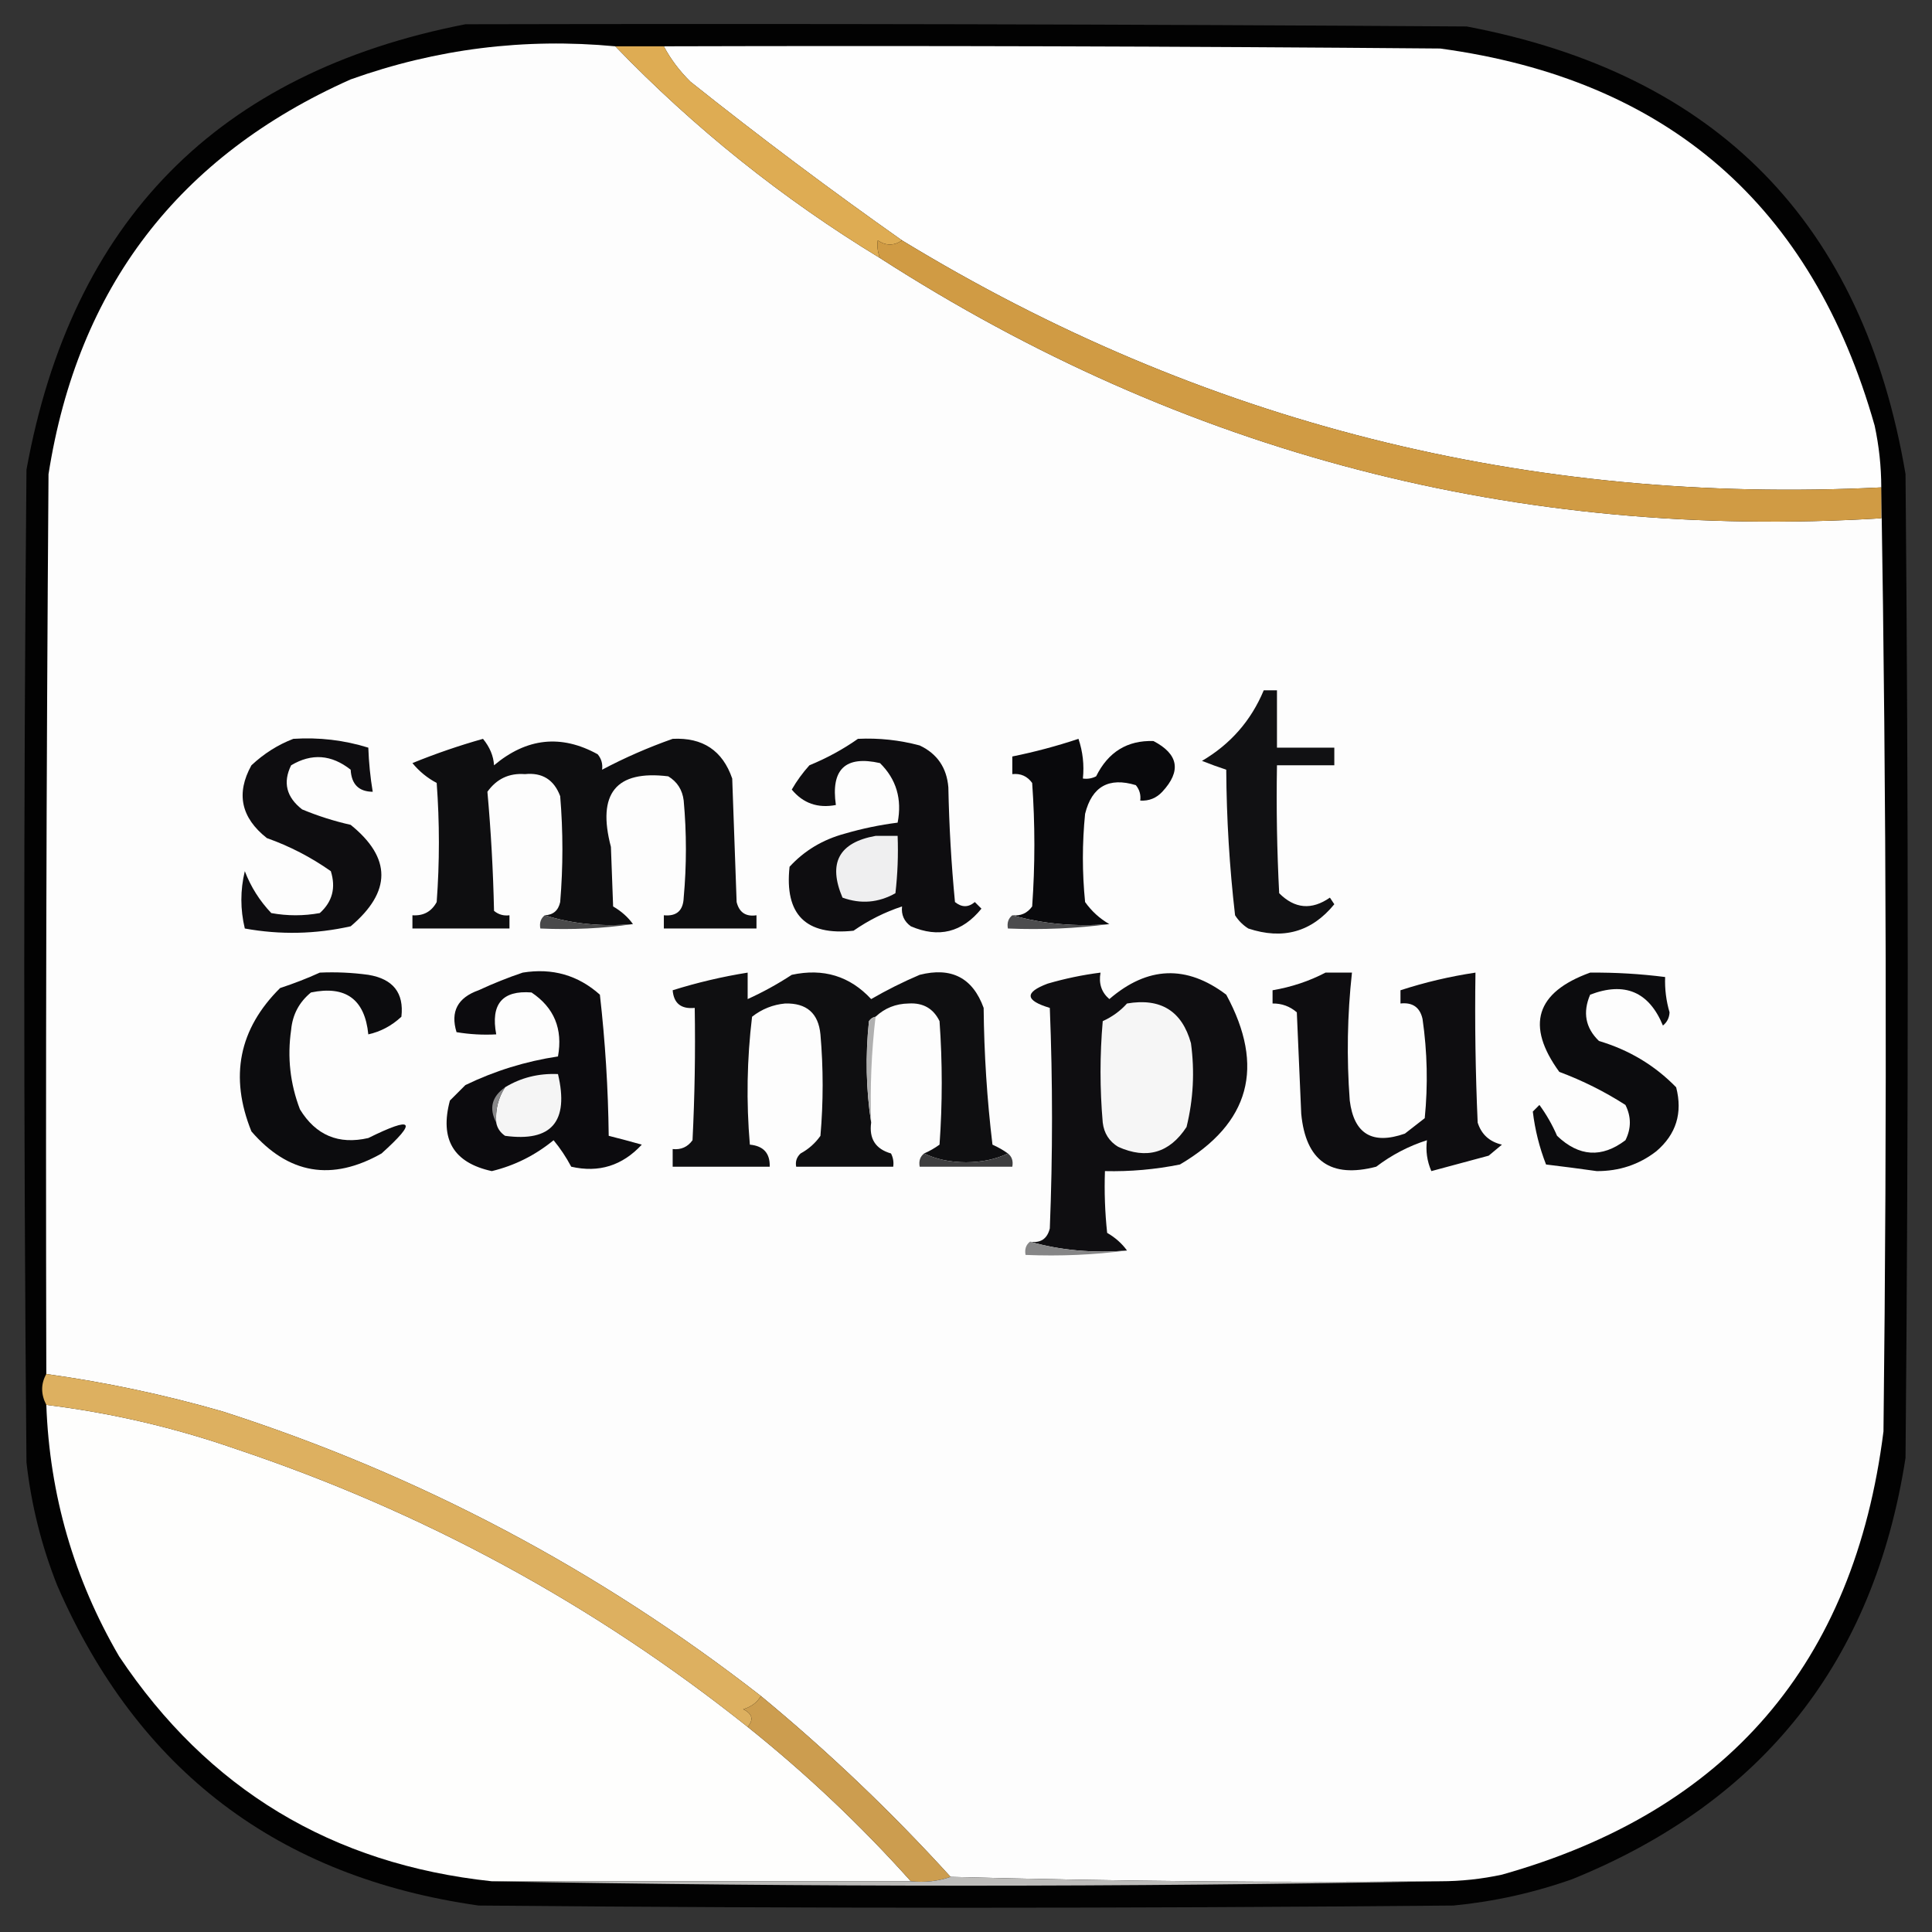 <svg xmlns="http://www.w3.org/2000/svg" version="1.1" width="438px" height="438px" style="shape-rendering:geometricPrecision; text-rendering:geometricPrecision; image-rendering:optimizeQuality; fill-rule:evenodd; clip-rule:evenodd" xmlns:xlink="http://www.w3.org/1999/xlink">
<rect width="100%" height="100%" fill="#333333" stroke="none"/>
<path fill="#020202" d="M 105.5,5.5 C 181.167,5.333 256.834,5.5 332.5,6C 389.238,16.738 422.405,50.571 432,107.5C 432.667,181.833 432.667,256.167 432,330.5C 424.862,376.619 399.696,408.452 356.5,426C 347.745,429.105 338.745,431.105 329.5,432C 255.833,432.667 182.167,432.667 108.5,432C 63.082,425.565 31.248,401.399 13,359.5C 9.411,350.478 7.078,341.145 6,331.5C 5.333,256.5 5.333,181.5 6,106.5C 16.222,50.112 49.389,16.445 105.5,5.5 Z"/>
<path fill="#fdfdfd" d="M 139.5,10.5 C 157.387,29.045 177.387,45.045 199.5,58.5C 268.41,102.834 344.076,122.5 426.5,117.5C 426.5,115.167 426.5,112.833 426.5,110.5C 427.665,181.665 427.832,252.999 427,324.5C 420.378,377.122 391.544,410.622 340.5,425C 335.882,425.994 331.215,426.494 326.5,426.5C 289.427,426.827 252.427,426.493 215.5,425.5C 202.155,410.822 187.821,397.155 172.5,384.5C 135.639,355.806 94.972,334.306 50.5,320C 37.341,316.209 24.008,313.376 10.5,311.5C 10.333,243.499 10.5,175.499 11,107.5C 17.621,65.217 40.455,35.384 79.5,18C 98.913,11.06 118.913,8.56 139.5,10.5 Z"/>
<path fill="#fefefe" d="M 150.5,10.5 C 209.168,10.333 267.834,10.5 326.5,11C 377.998,17.999 410.831,46.499 425,96.5C 425.994,101.118 426.494,105.785 426.5,110.5C 346.337,114.489 272.337,95.822 204.5,54.5C 188.172,42.996 172.172,30.996 156.5,18.5C 154.016,16.041 152.016,13.374 150.5,10.5 Z"/>
<path fill="#deac53" d="M 139.5,10.5 C 143.167,10.5 146.833,10.5 150.5,10.5C 152.016,13.374 154.016,16.041 156.5,18.5C 172.172,30.996 188.172,42.996 204.5,54.5C 202.661,55.752 200.828,55.752 199,54.5C 198.805,55.819 198.972,57.153 199.5,58.5C 177.387,45.045 157.387,29.045 139.5,10.5 Z"/>
<path fill="#d09b44" d="M 204.5,54.5 C 272.337,95.822 346.337,114.489 426.5,110.5C 426.5,112.833 426.5,115.167 426.5,117.5C 344.076,122.5 268.41,102.834 199.5,58.5C 198.972,57.153 198.805,55.819 199,54.5C 200.828,55.752 202.661,55.752 204.5,54.5 Z"/>
<path fill="#111113" d="M 286.5,156.5 C 287.5,156.5 288.5,156.5 289.5,156.5C 289.5,160.833 289.5,165.167 289.5,169.5C 293.833,169.5 298.167,169.5 302.5,169.5C 302.5,170.833 302.5,172.167 302.5,173.5C 298.167,173.5 293.833,173.5 289.5,173.5C 289.334,183.172 289.5,192.839 290,202.5C 293.529,206.037 297.363,206.37 301.5,203.5C 301.833,204 302.167,204.5 302.5,205C 297.376,211.279 290.876,213.113 283,210.5C 281.779,209.728 280.779,208.728 280,207.5C 278.735,196.572 278.068,185.572 278,174.5C 276.175,173.897 274.341,173.23 272.5,172.5C 278.963,168.706 283.63,163.372 286.5,156.5 Z"/>
<path fill="#0e0d10" d="M 194.5,167.5 C 199.248,167.275 203.915,167.775 208.5,169C 212.471,170.88 214.637,174.047 215,178.5C 215.168,187.186 215.668,195.852 216.5,204.5C 218.042,205.747 219.542,205.747 221,204.5C 221.5,205 222,205.5 222.5,206C 218.139,211.382 212.805,212.715 206.5,210C 204.963,208.89 204.297,207.39 204.5,205.5C 200.61,206.778 196.943,208.612 193.5,211C 182.667,212.167 177.833,207.333 179,196.5C 182.354,192.846 186.521,190.346 191.5,189C 195.447,187.846 199.447,187.013 203.5,186.5C 204.539,181.151 203.205,176.651 199.5,173C 191.662,171.23 188.329,174.397 189.5,182.5C 185.404,183.285 182.07,182.118 179.5,179C 180.64,177.027 181.973,175.193 183.5,173.5C 187.491,171.857 191.157,169.857 194.5,167.5 Z"/>
<path fill="#0e0e10" d="M 143.5,209.5 C 136.416,210.126 129.75,209.459 123.5,207.5C 125.411,207.426 126.578,206.426 127,204.5C 127.667,196.5 127.667,188.5 127,180.5C 125.601,176.762 122.934,175.096 119,175.5C 115.429,175.231 112.596,176.565 110.5,179.5C 111.306,188.452 111.806,197.452 112,206.5C 113.011,207.337 114.178,207.67 115.5,207.5C 115.5,208.5 115.5,209.5 115.5,210.5C 108.167,210.5 100.833,210.5 93.5,210.5C 93.5,209.5 93.5,208.5 93.5,207.5C 95.993,207.671 97.826,206.671 99,204.5C 99.667,195.5 99.667,186.5 99,177.5C 96.876,176.378 95.043,174.878 93.5,173C 98.688,170.881 104.021,169.048 109.5,167.5C 111.043,169.382 111.877,171.382 112,173.5C 119.403,167.275 127.237,166.442 135.5,171C 136.337,172.011 136.67,173.178 136.5,174.5C 141.62,171.789 146.954,169.456 152.5,167.5C 159.319,167.157 163.819,170.157 166,176.5C 166.333,185.833 166.667,195.167 167,204.5C 167.589,206.863 169.089,207.863 171.5,207.5C 171.5,208.5 171.5,209.5 171.5,210.5C 164.5,210.5 157.5,210.5 150.5,210.5C 150.5,209.5 150.5,208.5 150.5,207.5C 153.388,207.78 154.888,206.447 155,203.5C 155.667,196.167 155.667,188.833 155,181.5C 154.705,179.069 153.538,177.236 151.5,176C 139.646,174.548 135.313,179.882 138.5,192C 138.667,196.5 138.833,201 139,205.5C 140.859,206.579 142.359,207.912 143.5,209.5 Z"/>
<path fill="#09090c" d="M 251.5,209.5 C 243.757,210.13 236.424,209.463 229.5,207.5C 231.39,207.703 232.89,207.037 234,205.5C 234.667,196.167 234.667,186.833 234,177.5C 232.89,175.963 231.39,175.297 229.5,175.5C 229.5,174.167 229.5,172.833 229.5,171.5C 234.555,170.478 239.555,169.145 244.5,167.5C 245.484,170.428 245.817,173.428 245.5,176.5C 246.552,176.649 247.552,176.483 248.5,176C 251.242,170.473 255.576,167.807 261.5,168C 267.19,170.971 267.856,174.805 263.5,179.5C 262.15,180.95 260.484,181.617 258.5,181.5C 258.67,180.178 258.337,179.011 257.5,178C 251.379,176.143 247.546,178.31 246,184.5C 245.333,191.167 245.333,197.833 246,204.5C 247.491,206.594 249.324,208.261 251.5,209.5 Z"/>
<path fill="#0e0d10" d="M 66.5,167.5 C 72.335,167.124 78.002,167.79 83.5,169.5C 83.616,172.86 83.949,176.193 84.5,179.5C 81.344,179.471 79.678,177.804 79.5,174.5C 75.149,171.057 70.649,170.724 66,173.5C 64.089,177.391 64.923,180.725 68.5,183.5C 72.054,184.979 75.72,186.146 79.5,187C 88.778,194.492 88.778,202.159 79.5,210C 71.529,211.787 63.529,211.954 55.5,210.5C 54.46,206.151 54.46,201.818 55.5,197.5C 56.862,201.056 58.862,204.222 61.5,207C 65.167,207.667 68.833,207.667 72.5,207C 75.349,204.441 76.183,201.274 75,197.5C 70.486,194.327 65.653,191.827 60.5,190C 54.632,185.376 53.465,179.876 57,173.5C 59.843,170.837 63.009,168.837 66.5,167.5 Z"/>
<path fill="#efeff0" d="M 198.5,189.5 C 200.167,189.5 201.833,189.5 203.5,189.5C 203.666,193.846 203.499,198.179 203,202.5C 199.15,204.669 195.15,205.002 191,203.5C 187.67,195.671 190.17,191.004 198.5,189.5 Z"/>
<path fill="#49494a" d="M 123.5,207.5 C 129.75,209.459 136.416,210.126 143.5,209.5C 136.687,210.491 129.687,210.825 122.5,210.5C 122.263,209.209 122.596,208.209 123.5,207.5 Z"/>
<path fill="#4c4c4e" d="M 229.5,207.5 C 236.424,209.463 243.757,210.13 251.5,209.5C 244.018,210.492 236.352,210.825 228.5,210.5C 228.263,209.209 228.596,208.209 229.5,207.5 Z"/>
<path fill="#0c0c0e" d="M 72.5,220.5 C 76.182,220.335 79.848,220.501 83.5,221C 89.118,221.93 91.618,225.096 91,230.5C 88.815,232.54 86.315,233.874 83.5,234.5C 82.706,226.544 78.373,223.377 70.5,225C 67.819,227.194 66.319,230.027 66,233.5C 65.107,239.672 65.773,245.672 68,251.5C 71.604,257.385 76.77,259.552 83.5,258C 93.707,252.954 94.707,254.12 86.5,261.5C 75.239,267.873 65.406,266.207 57,256.5C 51.992,244.108 54.159,233.274 63.5,224C 66.65,222.964 69.65,221.798 72.5,220.5 Z"/>
<path fill="#0c0b0e" d="M 118.5,220.5 C 125.206,219.407 131.039,221.074 136,225.5C 137.208,236.118 137.875,246.785 138,257.5C 140.473,258.12 142.973,258.786 145.5,259.5C 141.092,264.266 135.759,265.933 129.5,264.5C 128.343,262.322 127.01,260.322 125.5,258.5C 121.338,261.914 116.672,264.247 111.5,265.5C 102.811,263.612 99.644,258.279 102,249.5C 103.167,248.333 104.333,247.167 105.5,246C 112.155,242.777 119.155,240.611 126.5,239.5C 127.627,233.266 125.627,228.432 120.5,225C 113.873,224.476 111.206,227.643 112.5,234.5C 109.482,234.665 106.482,234.498 103.5,234C 102.075,229.352 103.742,226.186 108.5,224.5C 111.865,222.941 115.198,221.608 118.5,220.5 Z"/>
<path fill="#0f0f11" d="M 228.5,261.5 C 225.742,262.818 222.576,263.485 219,263.5C 215.424,263.485 212.258,262.818 209.5,261.5C 210.721,260.972 211.887,260.305 213,259.5C 213.667,250.167 213.667,240.833 213,231.5C 211.607,228.634 209.274,227.301 206,227.5C 203.078,227.548 200.578,228.548 198.5,230.5C 197.883,230.611 197.383,230.944 197,231.5C 196.178,239.345 196.344,247.011 197.5,254.5C 196.995,258.163 198.495,260.497 202,261.5C 202.483,262.448 202.649,263.448 202.5,264.5C 195.167,264.5 187.833,264.5 180.5,264.5C 180.281,263.325 180.614,262.325 181.5,261.5C 183.323,260.509 184.823,259.176 186,257.5C 186.667,249.833 186.667,242.167 186,234.5C 185.537,229.706 182.87,227.372 178,227.5C 175.23,227.757 172.73,228.757 170.5,230.5C 169.335,240.149 169.168,249.816 170,259.5C 173.094,259.793 174.594,261.459 174.5,264.5C 167.167,264.5 159.833,264.5 152.5,264.5C 152.5,263.167 152.5,261.833 152.5,260.5C 154.39,260.703 155.89,260.037 157,258.5C 157.5,248.506 157.666,238.506 157.5,228.5C 154.412,228.803 152.746,227.47 152.5,224.5C 158.074,222.753 163.741,221.419 169.5,220.5C 169.5,222.5 169.5,224.5 169.5,226.5C 172.919,224.954 176.253,223.121 179.5,221C 186.664,219.452 192.664,221.285 197.5,226.5C 201.058,224.44 204.725,222.606 208.5,221C 215.694,219.179 220.528,221.679 223,228.5C 223.1,238.892 223.767,249.225 225,259.5C 226.302,260.085 227.469,260.751 228.5,261.5 Z"/>
<path fill="#0f0e11" d="M 255.5,283.5 C 247.757,284.13 240.424,283.463 233.5,281.5C 235.911,281.863 237.411,280.863 238,278.5C 238.667,261.833 238.667,245.167 238,228.5C 232.382,226.818 232.215,224.985 237.5,223C 241.447,221.846 245.447,221.013 249.5,220.5C 249.051,222.977 249.717,224.977 251.5,226.5C 260.168,219.031 269.001,218.698 278,225.5C 286.863,241.843 283.363,254.676 267.5,264C 261.888,265.131 256.221,265.631 250.5,265.5C 250.334,270.179 250.501,274.845 251,279.5C 252.859,280.579 254.359,281.912 255.5,283.5 Z"/>
<path fill="#0e0d10" d="M 300.5,220.5 C 302.5,220.5 304.5,220.5 306.5,220.5C 305.441,230.14 305.275,239.806 306,249.5C 306.95,257.084 311.117,259.584 318.5,257C 320,255.833 321.5,254.667 323,253.5C 323.749,245.974 323.582,238.474 322.5,231C 321.911,228.367 320.244,227.2 317.5,227.5C 317.5,226.5 317.5,225.5 317.5,224.5C 323.047,222.697 328.714,221.363 334.5,220.5C 334.333,231.838 334.5,243.172 335,254.5C 335.856,257.188 337.69,258.854 340.5,259.5C 339.5,260.333 338.5,261.167 337.5,262C 333.167,263.167 328.833,264.333 324.5,265.5C 323.526,263.257 323.192,260.924 323.5,258.5C 319.356,259.823 315.522,261.823 312,264.5C 301.685,267.194 296.018,263.194 295,252.5C 294.667,244.833 294.333,237.167 294,229.5C 292.416,228.139 290.582,227.472 288.5,227.5C 288.5,226.5 288.5,225.5 288.5,224.5C 292.805,223.765 296.805,222.432 300.5,220.5 Z"/>
<path fill="#0c0c0e" d="M 360.5,220.5 C 366.196,220.447 371.862,220.78 377.5,221.5C 377.397,224.219 377.731,226.885 378.5,229.5C 378.444,230.737 377.944,231.737 377,232.5C 373.834,224.837 368.334,222.503 360.5,225.5C 358.772,229.543 359.438,233.043 362.5,236C 369.332,238.033 375.165,241.533 380,246.5C 381.503,252.322 380.003,257.155 375.5,261C 371.597,264.024 367.097,265.524 362,265.5C 358.172,264.959 354.339,264.459 350.5,264C 348.995,260.138 347.995,256.138 347.5,252C 348,251.5 348.5,251 349,250.5C 350.586,252.67 351.92,255.004 353,257.5C 357.961,262.237 363.127,262.57 368.5,258.5C 369.833,255.833 369.833,253.167 368.5,250.5C 363.81,247.488 358.81,244.988 353.5,243C 345.847,232.46 348.18,224.96 360.5,220.5 Z"/>
<path fill="#f6f6f6" d="M 255.5,227.5 C 263.135,226.193 267.968,229.193 270,236.5C 270.87,242.917 270.536,249.251 269,255.5C 265.135,261.396 259.968,262.896 253.5,260C 251.459,258.758 250.293,256.925 250,254.5C 249.333,246.833 249.333,239.167 250,231.5C 252.167,230.512 254,229.179 255.5,227.5 Z"/>
<path fill="#b0b0b0" d="M 198.5,230.5 C 197.563,238.445 197.23,246.445 197.5,254.5C 196.344,247.011 196.178,239.345 197,231.5C 197.383,230.944 197.883,230.611 198.5,230.5 Z"/>
<path fill="#f5f5f5" d="M 112.5,254.5 C 112.287,251.549 112.954,248.882 114.5,246.5C 118.098,244.308 122.098,243.308 126.5,243.5C 129.046,254.271 125.046,258.937 114.5,257.5C 113.388,256.735 112.721,255.735 112.5,254.5 Z"/>
<path fill="#888889" d="M 114.5,246.5 C 112.954,248.882 112.287,251.549 112.5,254.5C 110.816,251.282 111.483,248.615 114.5,246.5 Z"/>
<path fill="#3e3e3f" d="M 209.5,261.5 C 212.258,262.818 215.424,263.485 219,263.5C 222.576,263.485 225.742,262.818 228.5,261.5C 229.404,262.209 229.737,263.209 229.5,264.5C 222.5,264.5 215.5,264.5 208.5,264.5C 208.263,263.209 208.596,262.209 209.5,261.5 Z"/>
<path fill="#868687" d="M 233.5,281.5 C 240.424,283.463 247.757,284.13 255.5,283.5C 248.018,284.492 240.352,284.825 232.5,284.5C 232.263,283.209 232.596,282.209 233.5,281.5 Z"/>
<path fill="#fefefd" d="M 10.5,318.5 C 25.204,320.307 39.538,323.64 53.5,328.5C 96.002,342.722 134.668,363.722 169.5,391.5C 182.819,402.153 195.152,413.82 206.5,426.5C 174.833,426.5 143.167,426.5 111.5,426.5C 75.275,422.646 47.108,405.646 27,375.5C 16.746,357.902 11.246,338.902 10.5,318.5 Z"/>
<path fill="#ddb060" d="M 10.5,311.5 C 24.008,313.376 37.341,316.209 50.5,320C 94.972,334.306 135.639,355.806 172.5,384.5C 171.665,385.943 170.332,386.943 168.5,387.5C 170.58,388.528 170.914,389.862 169.5,391.5C 134.668,363.722 96.002,342.722 53.5,328.5C 39.538,323.64 25.204,320.307 10.5,318.5C 9.244,316.059 9.244,313.726 10.5,311.5 Z"/>
<path fill="#cc9d4f" d="M 172.5,384.5 C 187.821,397.155 202.155,410.822 215.5,425.5C 212.713,426.477 209.713,426.81 206.5,426.5C 195.152,413.82 182.819,402.153 169.5,391.5C 170.914,389.862 170.58,388.528 168.5,387.5C 170.332,386.943 171.665,385.943 172.5,384.5 Z"/>
<path fill="#bdbcba" d="M 215.5,425.5 C 252.427,426.493 289.427,426.827 326.5,426.5C 254.833,427.833 183.167,427.833 111.5,426.5C 143.167,426.5 174.833,426.5 206.5,426.5C 209.713,426.81 212.713,426.477 215.5,425.5 Z"/>
</svg>
